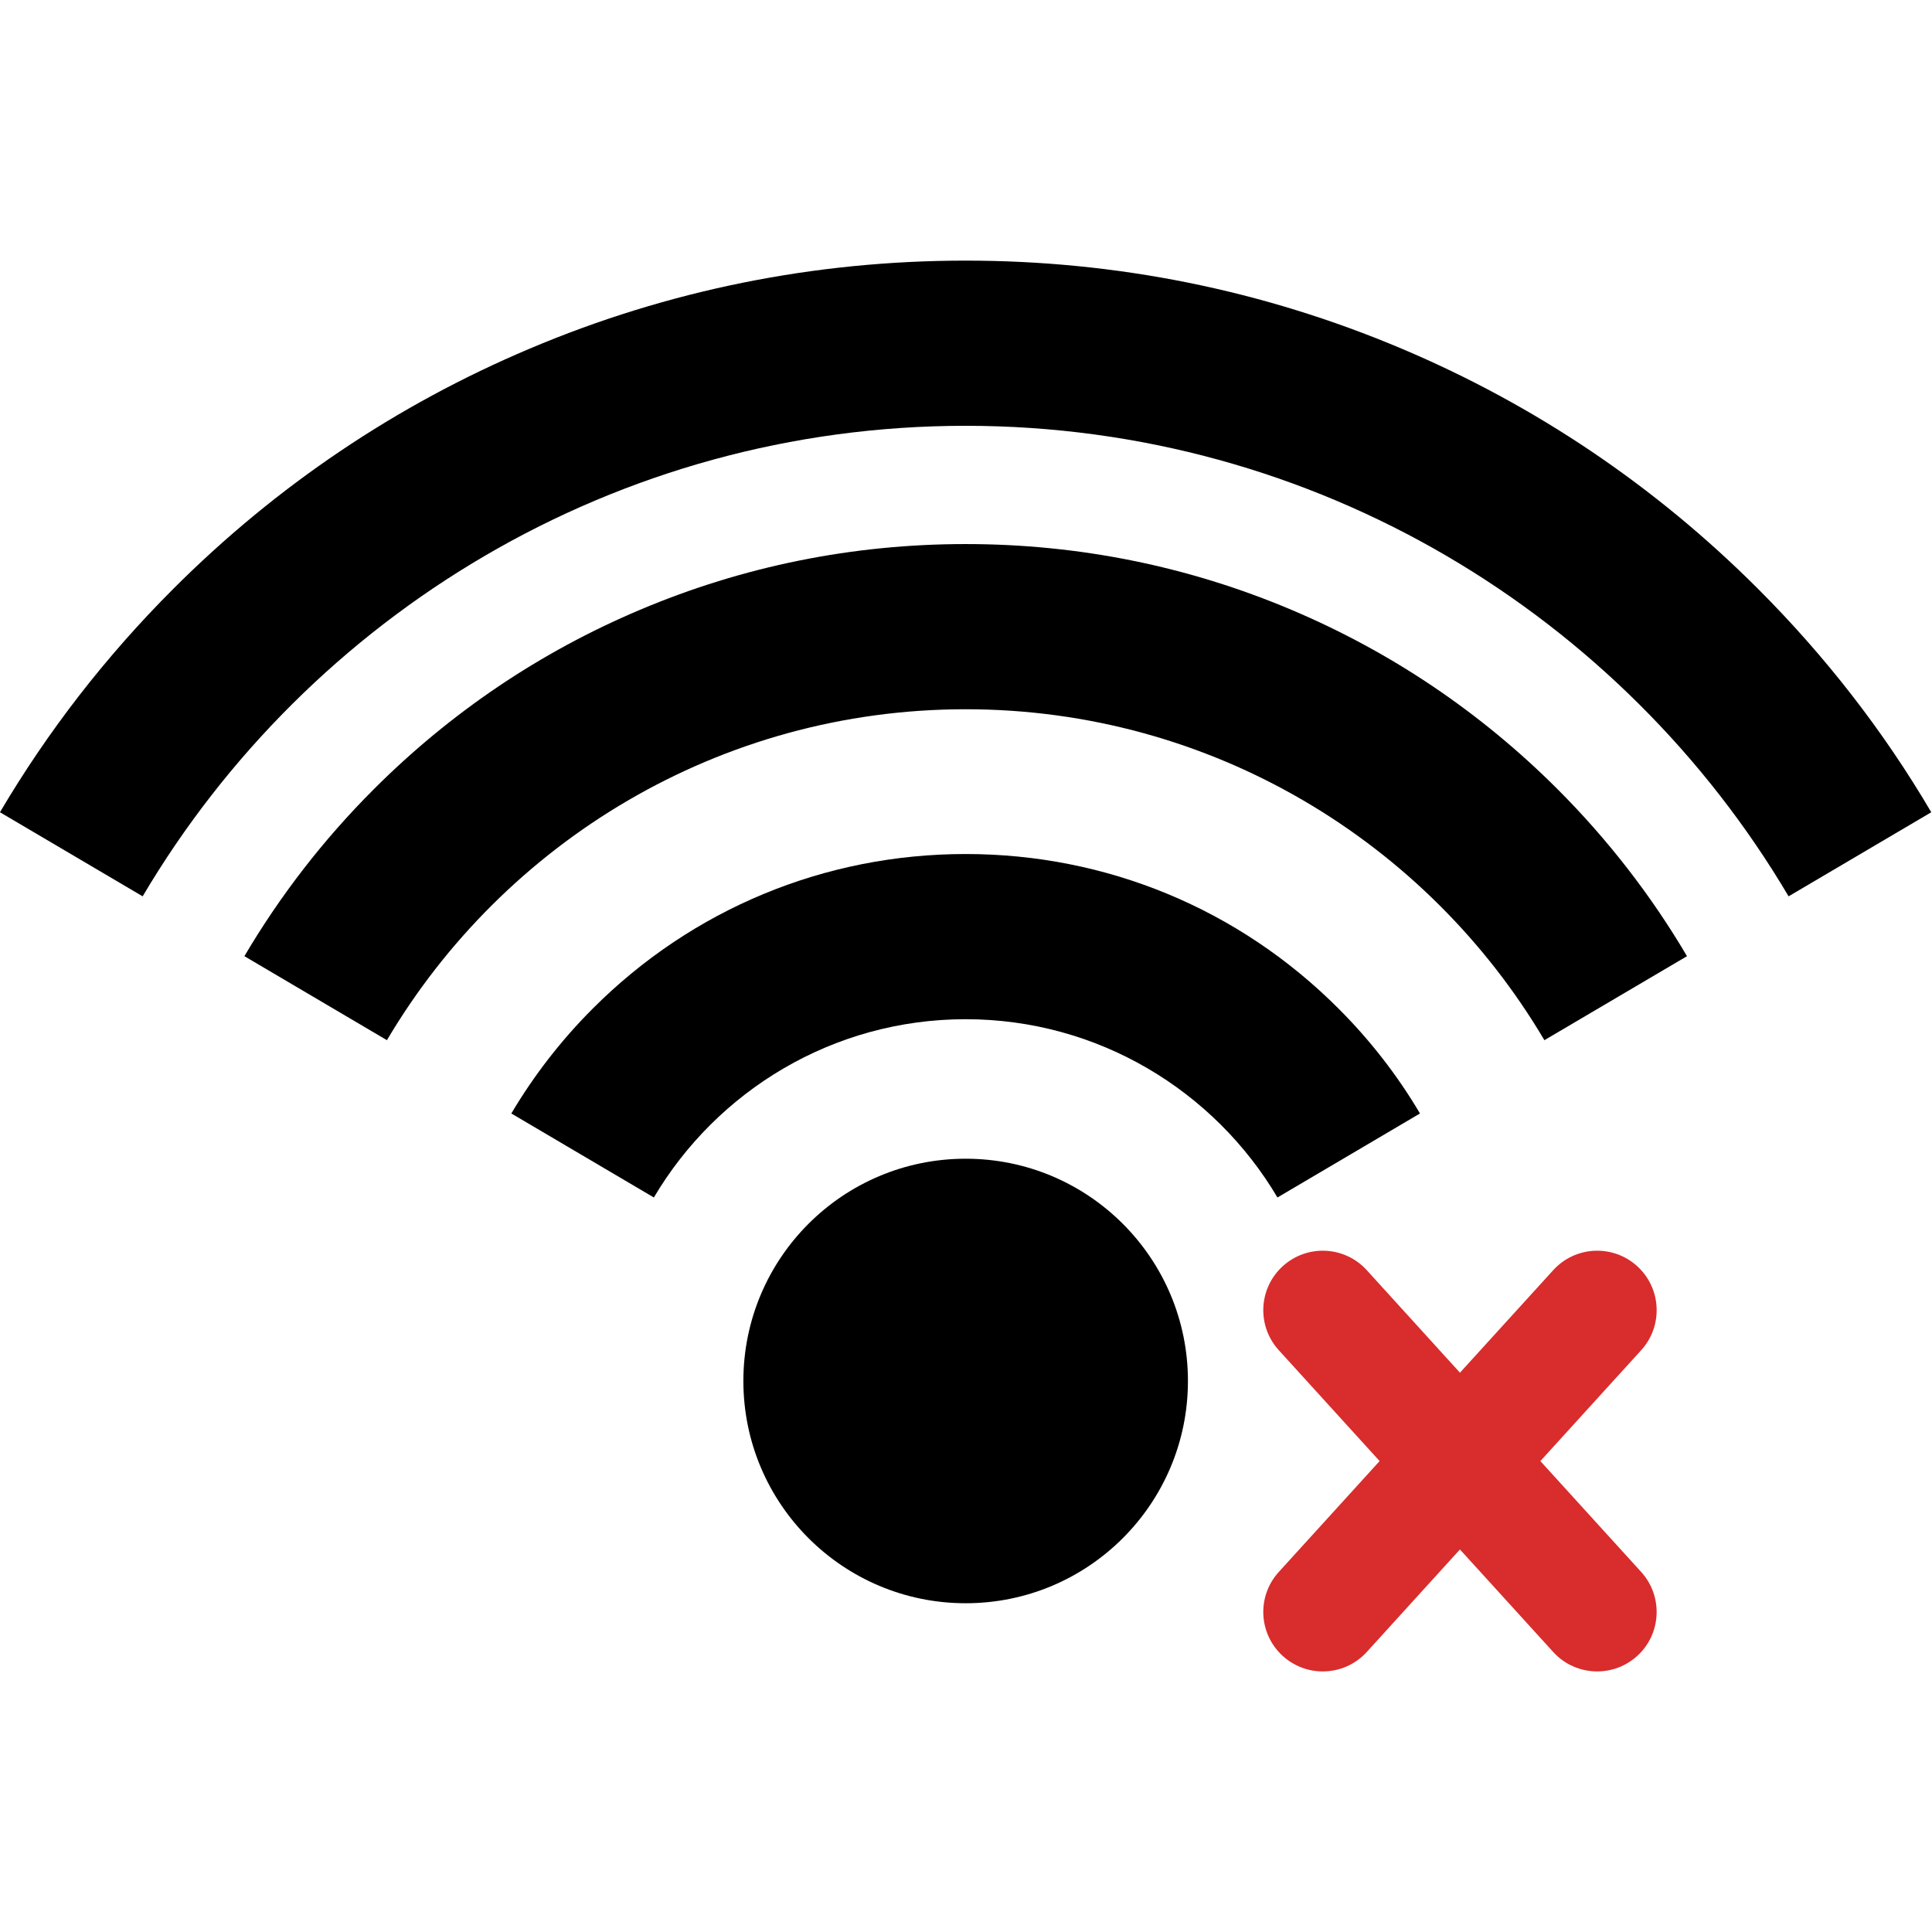 <svg fill="none" xmlns="http://www.w3.org/2000/svg" viewBox="0 0 48 48"><g fill="#000"><path d="m29.514 34.31c0 3.05-2.472 5.522-5.522 5.522-3.05 0-5.523-2.472-5.523-5.522 0-3.05 2.472-5.522 5.523-5.522 3.05 0 5.522 2.473 5.522 5.522"/><path d="m23.991 25.322c3.294 0 6.18 1.781 7.747 4.429l3.541-2.087c-.556-.941-1.235-1.818-2.028-2.61-2.472-2.474-5.762-3.836-9.26-3.836-3.497 0-6.787 1.362-9.26 3.836-.793.793-1.47 1.67-2.027 2.61l3.541 2.087c1.567-2.649 4.452-4.429 7.745-4.429"/><path d="m23.991 17.621c6.115 0 11.472 3.305 14.379 8.222l3.543-2.087c-.888-1.506-1.963-2.895-3.215-4.148-1.91-1.909-4.134-3.409-6.61-4.456-2.565-1.085-5.289-1.635-8.096-1.635-2.807 0-5.53.55-8.095 1.635-2.478 1.047-4.7 2.547-6.61 4.456-1.253 1.253-2.327 2.642-3.215 4.148l3.541 2.087c2.908-4.917 8.265-8.222 14.379-8.222"/><path d="m23.991 10.579c8.694 0 16.312 4.699 20.446 11.69l3.545-2.089c-1.188-2.02-2.628-3.874-4.305-5.551-2.556-2.556-5.534-4.563-8.849-5.965-3.434-1.452-7.079-2.189-10.837-2.189-3.757 0-7.403.736-10.836 2.189-3.316 1.402-6.293 3.409-8.849 5.965-1.677 1.677-3.117 3.535-4.307 5.551l3.545 2.089c4.134-6.991 11.752-11.69 20.446-11.69"/></g><path fill="#d92c2c" d="m38.27 36.3l2.505-2.755c.549-.604.504-1.538-.099-2.087-.604-.549-1.538-.505-2.087.099l-2.317 2.547-2.315-2.547c-.55-.604-1.483-.648-2.087-.099-.604.549-.649 1.483-.099 2.087l2.505 2.755-2.505 2.755c-.55.604-.505 1.538.099 2.087.284.257.638.384.993.384.403 0 .803-.163 1.094-.483l2.315-2.547 2.317 2.547c.291.321.692.483 1.094.483.355 0 .709-.127.993-.384.603-.549.647-1.483.099-2.087z"/></svg>